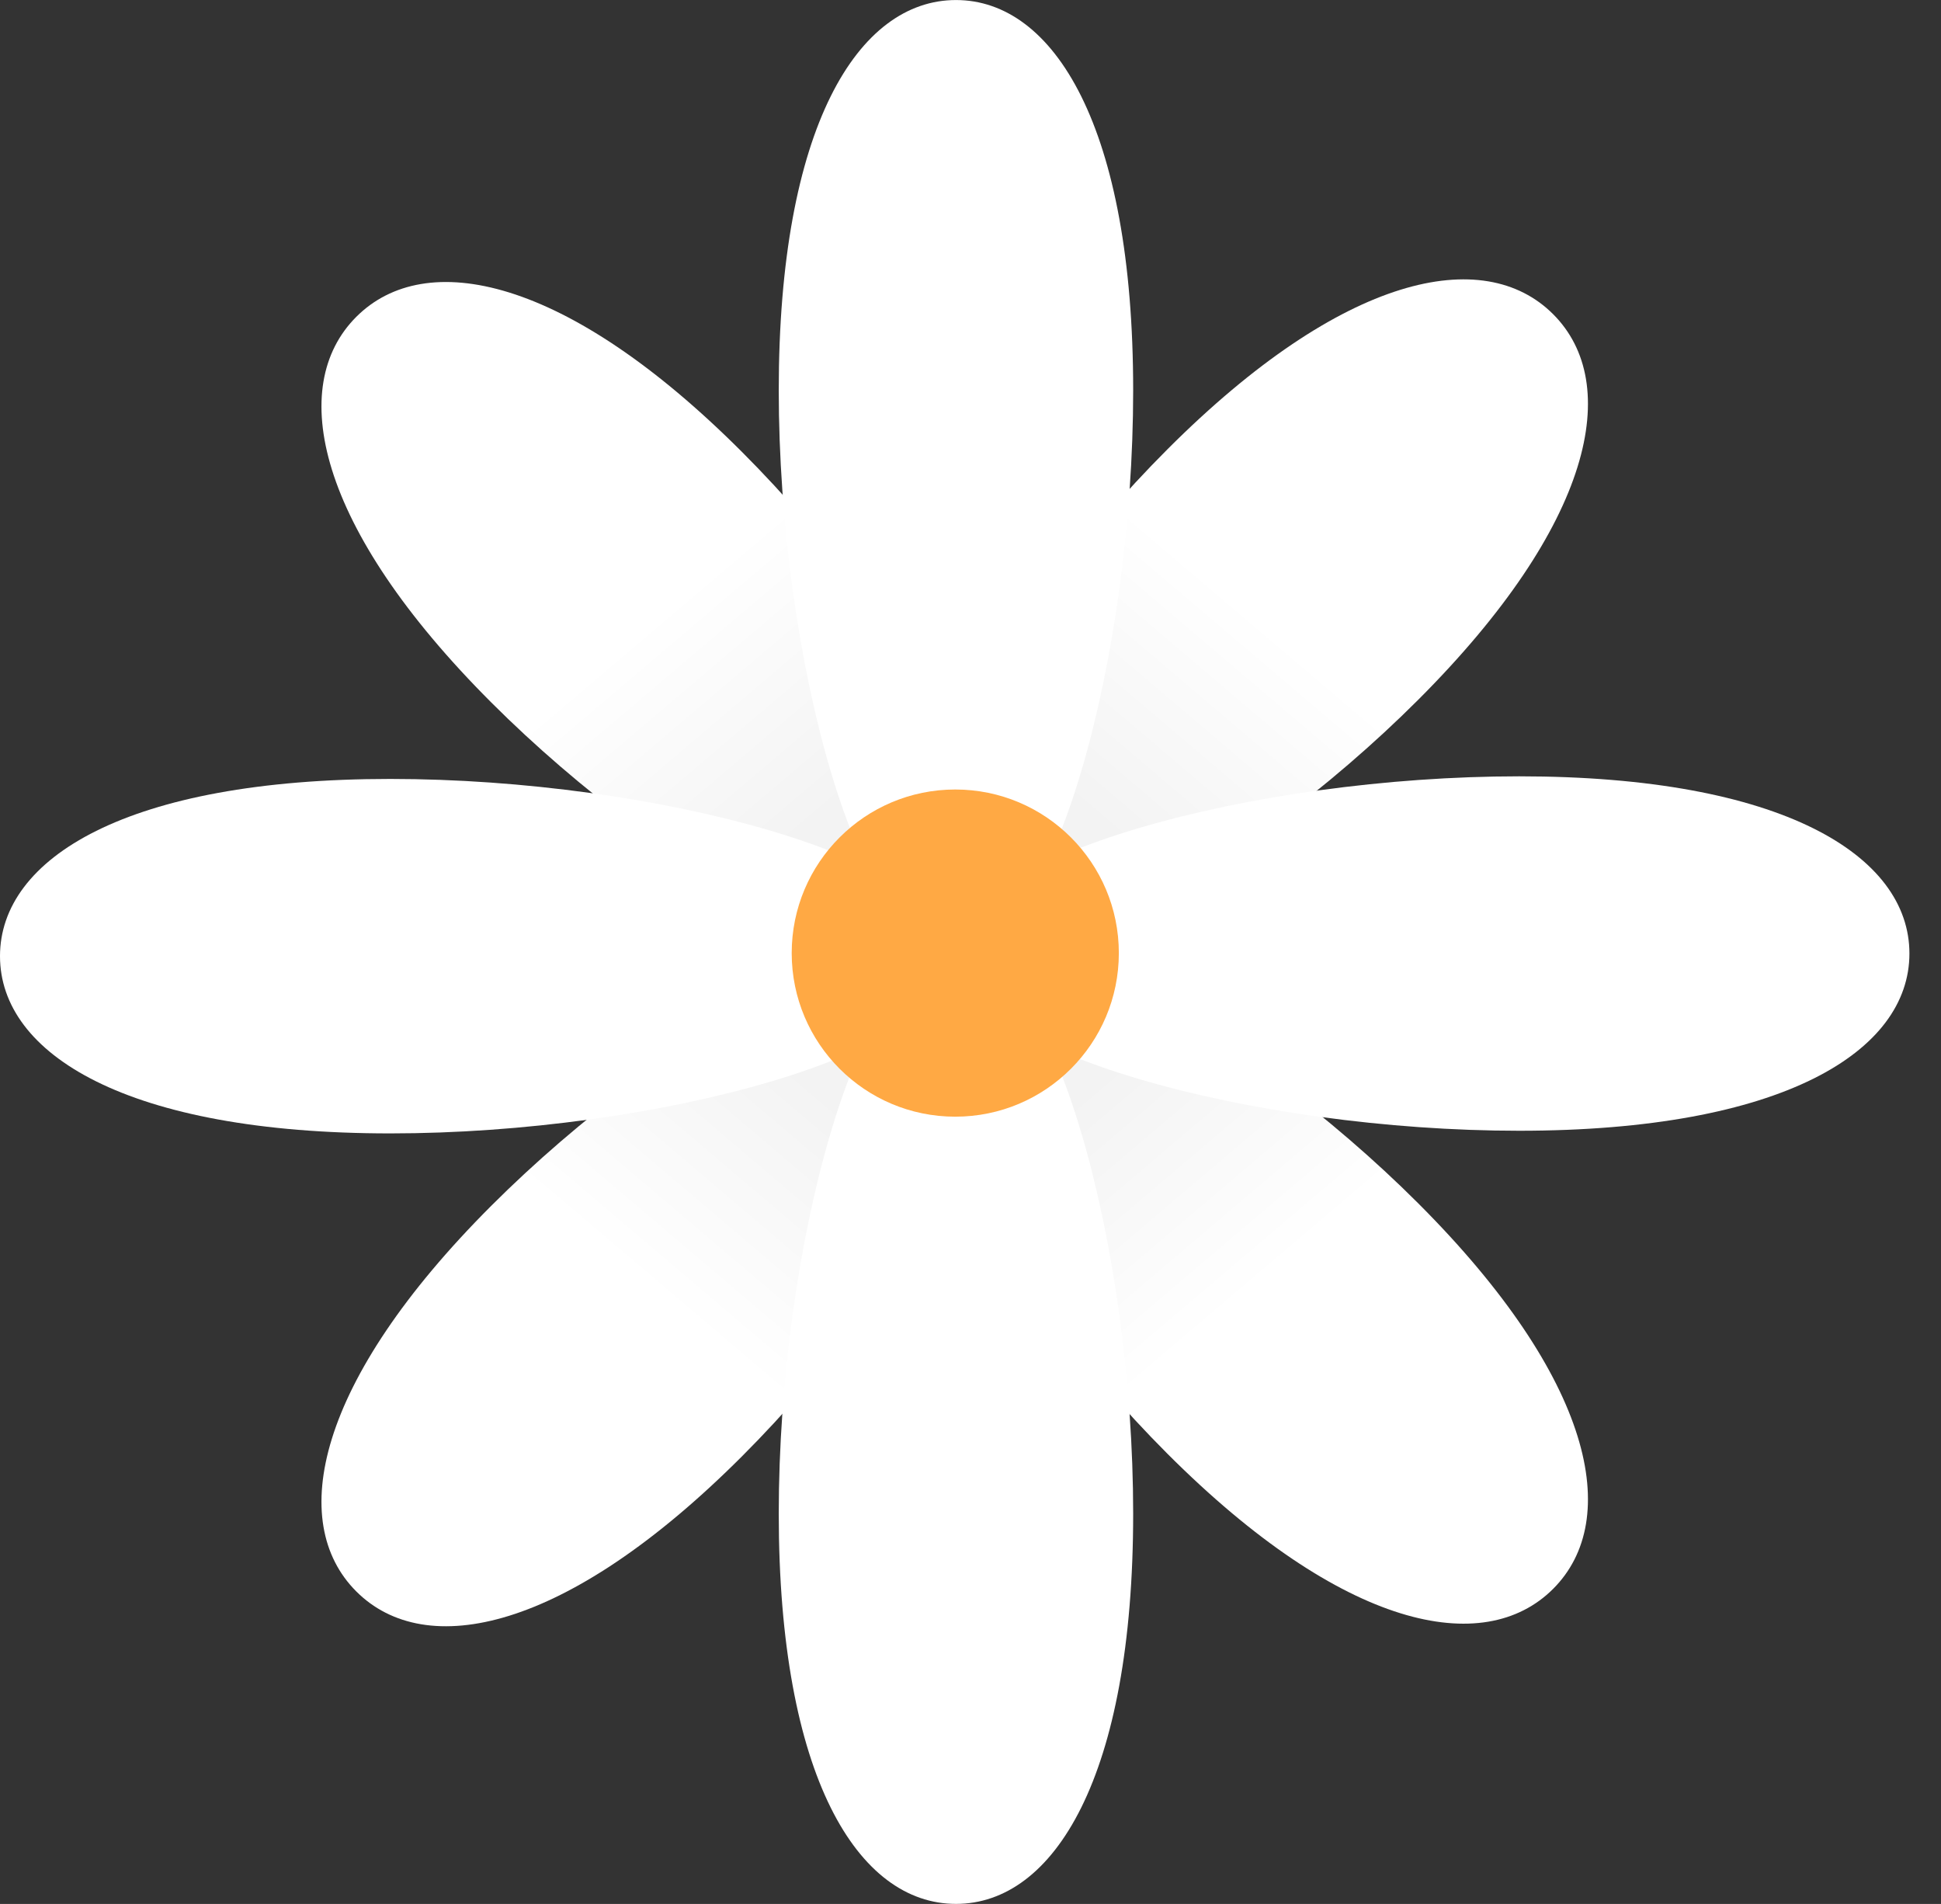 <svg width="52" height="51" viewBox="0 0 52 51" fill="none" xmlns="http://www.w3.org/2000/svg">
<rect x="0" y="0" width="52" height="51" fill="#333333" stroke="none"/>
<path d="M41.609 8.416C43.463 10.27 42.7 14.039 37.994 18.745C33.288 23.451 26.421 27.312 24.567 25.458C22.713 23.604 26.575 16.737 31.28 12.031C35.986 7.325 39.755 6.562 41.609 8.416Z" fill="url(#paint0_linear_2173_1136)"/>
<path d="M41.609 42.56C43.463 40.706 42.7 36.938 37.994 32.232C33.288 27.526 26.421 23.664 24.567 25.518C22.713 27.372 26.575 34.239 31.28 38.945C35.986 43.651 39.755 44.414 41.609 42.56Z" fill="url(#paint1_linear_2173_1136)"/>
<path d="M51.154 25.542C51.154 28.164 47.756 30.289 40.697 30.289C33.638 30.289 25.592 28.164 25.592 25.542C25.592 22.92 33.638 20.795 40.697 20.795C47.756 20.795 51.154 22.92 51.154 25.542Z" fill="white"/>
<path d="M9.545 8.487C7.691 10.341 8.454 14.109 13.16 18.815C17.866 23.521 24.733 27.383 26.587 25.529C28.441 23.675 24.58 16.808 19.874 12.102C15.168 7.396 11.399 6.633 9.545 8.487Z" fill="url(#paint2_linear_2173_1136)"/>
<path d="M9.545 42.629C7.691 40.775 8.454 37.006 13.16 32.3C17.866 27.594 24.733 23.733 26.587 25.587C28.441 27.441 24.58 34.308 19.874 39.014C15.168 43.72 11.399 44.483 9.545 42.629Z" fill="url(#paint3_linear_2173_1136)"/>
<path d="M3.05176e-05 25.612C3.05176e-05 28.234 3.398 30.36 10.457 30.36C17.516 30.36 25.562 28.234 25.562 25.612C25.562 22.991 17.516 20.865 10.457 20.865C3.398 20.865 3.05176e-05 22.991 3.05176e-05 25.612Z" fill="white"/>
<path d="M25.611 0.001C22.989 0.001 20.863 3.399 20.863 10.458C20.863 17.517 22.989 25.562 25.611 25.562C28.233 25.562 30.358 17.517 30.358 10.458C30.358 3.399 28.233 0.001 25.611 0.001Z" fill="white"/>
<path d="M25.611 50.999C22.989 50.999 20.863 47.601 20.863 40.542C20.863 33.483 22.989 25.438 25.611 25.438C28.233 25.438 30.358 33.483 30.358 40.542C30.358 47.601 28.233 50.999 25.611 50.999Z" fill="white"/>
<circle cx="25.592" cy="25.53" r="4.382" fill="#FFA944"/>
<defs>
<linearGradient id="paint0_linear_2173_1136" x1="29.008" y1="21.764" x2="33.581" y2="16.381" gradientUnits="userSpaceOnUse">
<stop stop-color="#F3F3F3"/>
<stop offset="1" stop-color="white"/>
</linearGradient>
<linearGradient id="paint1_linear_2173_1136" x1="29.008" y1="29.212" x2="33.581" y2="34.596" gradientUnits="userSpaceOnUse">
<stop stop-color="#F3F3F3"/>
<stop offset="1" stop-color="white"/>
</linearGradient>
<linearGradient id="paint2_linear_2173_1136" x1="22.146" y1="21.835" x2="17.573" y2="16.451" gradientUnits="userSpaceOnUse">
<stop stop-color="#F3F3F3"/>
<stop offset="1" stop-color="white"/>
</linearGradient>
<linearGradient id="paint3_linear_2173_1136" x1="22.146" y1="29.281" x2="17.573" y2="34.664" gradientUnits="userSpaceOnUse">
<stop stop-color="#F3F3F3"/>
<stop offset="1" stop-color="white"/>
</linearGradient>
</defs>
</svg>
